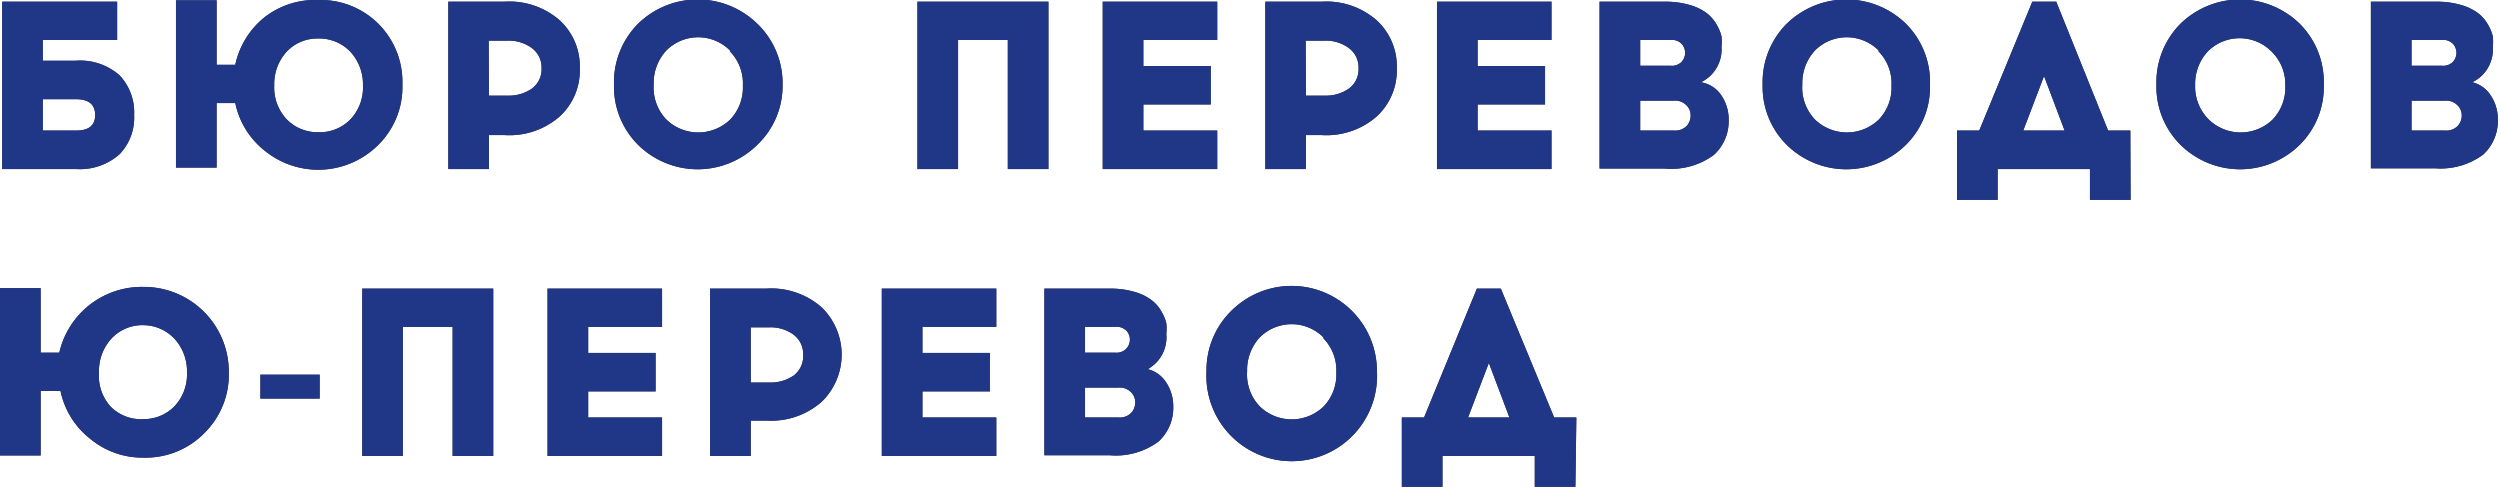 <?xml version="1.0" encoding="UTF-8"?> <svg xmlns="http://www.w3.org/2000/svg" viewBox="0 0 104.56 20.36"> <defs> <style> .cls-1 { fill: #3b3340; } .cls-2 { fill: #203787; } </style> </defs> <g id="Слой_2" data-name="Слой 2"> <g id="THE_FRONT" data-name="THE FRONT"> <g> <g> <path class="cls-1" d="M1.79,2.54H3.16A2.49,2.49,0,0,1,5,3.15a2.25,2.25,0,0,1,.61,1.66A2.2,2.2,0,0,1,5,6.45a2.49,2.49,0,0,1-1.82.62H.09v-7H4.9v1.6H1.79Zm0,2.92h1.4c.53,0,.79-.22.79-.65s-.26-.66-.79-.66H1.79Z"></path> <path class="cls-1" d="M13.31,0a3.43,3.43,0,0,1,2.52,1,3.44,3.44,0,0,1,1,2.53,3.4,3.4,0,0,1-1,2.52,3.55,3.55,0,0,1-4.75.26,3.43,3.43,0,0,1-1.24-2H9.06v2.7H7.36v-7h1.7v2.7h.78a3.48,3.48,0,0,1,1.24-2A3.46,3.46,0,0,1,13.31,0Zm0,5.53A1.79,1.79,0,0,0,14.65,5a1.93,1.93,0,0,0,.53-1.42,2,2,0,0,0-.53-1.42,1.8,1.8,0,0,0-1.34-.55A1.76,1.76,0,0,0,12,2.15a2,2,0,0,0-.53,1.42A1.93,1.93,0,0,0,12,5,1.79,1.79,0,0,0,13.31,5.53Z"></path> <path class="cls-1" d="M18.75.07h2.36a3.19,3.19,0,0,1,2.31.79,2.62,2.62,0,0,1,.83,2,2.62,2.62,0,0,1-.83,2,3.19,3.19,0,0,1-2.31.79h-.66V7.07h-1.7ZM20.45,4h.79a1.68,1.68,0,0,0,1-.29,1,1,0,0,0,.41-.86A1,1,0,0,0,22.23,2a1.62,1.62,0,0,0-1-.3h-.79Z"></path> <path class="cls-1" d="M26.68,1a3.57,3.57,0,0,1,5,0,3.44,3.44,0,0,1,1.05,2.53,3.4,3.4,0,0,1-1.05,2.52,3.55,3.55,0,0,1-5,0,3.43,3.43,0,0,1-1-2.52A3.47,3.47,0,0,1,26.68,1Zm3.85,1.11a1.88,1.88,0,0,0-2.66,0,2,2,0,0,0-.53,1.42A1.93,1.93,0,0,0,27.87,5a1.92,1.92,0,0,0,2.67,0,1.93,1.93,0,0,0,.53-1.42A1.91,1.91,0,0,0,30.53,2.15Z"></path> <path class="cls-1" d="M43.85,7.07h-1.7V1.67H40.07v5.4h-1.7v-7h5.48Z"></path> <path class="cls-1" d="M47.82,2.76h2.82V4.37H47.82V5.46h3.09V7.07H46.12v-7h4.79v1.6H47.82Z"></path> <path class="cls-1" d="M52.92.07h2.36a3.19,3.19,0,0,1,2.31.79,2.62,2.62,0,0,1,.83,2,2.62,2.62,0,0,1-.83,2,3.19,3.19,0,0,1-2.31.79h-.66V7.07h-1.7ZM54.62,4h.79a1.68,1.68,0,0,0,1-.29,1,1,0,0,0,.41-.86A1,1,0,0,0,56.4,2a1.62,1.62,0,0,0-1-.3h-.79Z"></path> <path class="cls-1" d="M61.8,2.76h2.82V4.37H61.8V5.46h3.09V7.07H60.1v-7h4.79v1.6H61.8Z"></path> <path class="cls-1" d="M66.9.07h2.78a3.64,3.64,0,0,1,1,.14,2.17,2.17,0,0,1,.7.34,1.53,1.53,0,0,1,.41.47,1.79,1.79,0,0,1,.21.5,2.3,2.3,0,0,1,0,.45,1.52,1.52,0,0,1-.86,1.47A1.26,1.26,0,0,1,72,4a1.78,1.78,0,0,1,.3,1,1.91,1.91,0,0,1-.62,1.48,3,3,0,0,1-2.05.57H66.9Zm1.7,1.6V2.75h1.27a.58.58,0,0,0,.47-.17.59.59,0,0,0,.14-.37.59.59,0,0,0-.14-.37.57.57,0,0,0-.47-.17Zm0,2.54V5.46H70a.67.67,0,0,0,.54-.19.64.64,0,0,0,.17-.44.58.58,0,0,0-.18-.43A.66.66,0,0,0,70,4.21Z"></path> <path class="cls-1" d="M74.72,1a3.57,3.57,0,0,1,5,0,3.44,3.44,0,0,1,1,2.53,3.4,3.4,0,0,1-1,2.52,3.55,3.55,0,0,1-5,0,3.43,3.43,0,0,1-1-2.52A3.47,3.47,0,0,1,74.72,1Zm3.85,1.11a1.88,1.88,0,0,0-2.66,0,2,2,0,0,0-.53,1.42A1.93,1.93,0,0,0,75.91,5a1.92,1.92,0,0,0,2.67,0,1.93,1.93,0,0,0,.53-1.42A1.91,1.91,0,0,0,78.57,2.15Z"></path> <path class="cls-1" d="M89.11,8.36h-1.7V7.07H83.55V8.36h-1.7V5.46h.93L85,.07h1l2.17,5.39h.93ZM85.49,3.18l-.87,2.28h1.73Z"></path> <path class="cls-1" d="M91.19,1a3.57,3.57,0,0,1,5,0,3.44,3.44,0,0,1,1,2.53,3.4,3.4,0,0,1-1,2.52,3.55,3.55,0,0,1-5,0,3.43,3.43,0,0,1-1-2.52A3.47,3.47,0,0,1,91.19,1ZM95,2.15a1.88,1.88,0,0,0-2.66,0,2,2,0,0,0-.53,1.42A1.93,1.93,0,0,0,92.38,5a1.92,1.92,0,0,0,2.67,0,1.93,1.93,0,0,0,.53-1.42A1.91,1.91,0,0,0,95,2.15Z"></path> <path class="cls-1" d="M99.16.07h2.78a3.64,3.64,0,0,1,1,.14,2.17,2.17,0,0,1,.7.34,1.53,1.53,0,0,1,.41.47,1.79,1.79,0,0,1,.21.5,2.3,2.3,0,0,1,0,.45,1.52,1.52,0,0,1-.86,1.47,1.26,1.26,0,0,1,.77.55,1.78,1.78,0,0,1,.3,1,1.91,1.91,0,0,1-.62,1.48,3,3,0,0,1-2,.57H99.16Zm1.7,1.6V2.75h1.27a.58.58,0,0,0,.47-.17.59.59,0,0,0,.14-.37.59.59,0,0,0-.14-.37.57.57,0,0,0-.47-.17Zm0,2.54V5.46h1.39a.67.67,0,0,0,.54-.19.64.64,0,0,0,.17-.44.58.58,0,0,0-.18-.43.66.66,0,0,0-.53-.19Z"></path> <path class="cls-1" d="M6,12a3.55,3.55,0,0,1,3.57,3.57,3.43,3.43,0,0,1-1,2.52A3.44,3.44,0,0,1,6,19.14a3.42,3.42,0,0,1-2.23-.79,3.43,3.43,0,0,1-1.24-2H1.7v2.7H0v-7H1.7v2.7h.78A3.54,3.54,0,0,1,6,12Zm0,5.53A1.79,1.79,0,0,0,7.29,17a1.93,1.93,0,0,0,.53-1.42,2,2,0,0,0-.53-1.42A1.8,1.8,0,0,0,6,13.6a1.76,1.76,0,0,0-1.33.55,2,2,0,0,0-.53,1.42A1.93,1.93,0,0,0,4.62,17,1.79,1.79,0,0,0,6,17.53Z"></path> <path class="cls-1" d="M13.37,16.67H10.89v-1h2.48Z"></path> <path class="cls-1" d="M20.63,19.07h-1.7v-5.4H16.85v5.4h-1.7v-7h5.48Z"></path> <path class="cls-1" d="M24.6,14.76h2.82v1.61H24.6v1.09h3.09v1.61H22.9v-7h4.79v1.6H24.6Z"></path> <path class="cls-1" d="M29.7,12.07h2.36a3.19,3.19,0,0,1,2.31.79,2.75,2.75,0,0,1,0,3.94,3.19,3.19,0,0,1-2.31.79H31.4v1.48H29.7ZM31.4,16h.79a1.71,1.71,0,0,0,1-.29,1,1,0,0,0,.4-.86,1,1,0,0,0-.41-.86,1.62,1.62,0,0,0-1-.3H31.4Z"></path> <path class="cls-1" d="M38.58,14.76H41.4v1.61H38.58v1.09h3.09v1.61H36.88v-7h4.79v1.6H38.58Z"></path> <path class="cls-1" d="M43.68,12.07h2.78a3.64,3.64,0,0,1,1,.14,2.17,2.17,0,0,1,.7.34,1.53,1.53,0,0,1,.41.47,1.79,1.79,0,0,1,.21.5,2.3,2.3,0,0,1,0,.45A1.52,1.52,0,0,1,48,15.44a1.26,1.26,0,0,1,.77.55,1.78,1.78,0,0,1,.3,1,1.91,1.91,0,0,1-.62,1.48,3,3,0,0,1-2.05.57H43.68Zm1.7,1.6v1.08h1.27a.55.55,0,0,0,.47-.91.57.57,0,0,0-.47-.17Zm0,2.54v1.25h1.39a.67.67,0,0,0,.54-.19.64.64,0,0,0,.17-.44.58.58,0,0,0-.18-.43.66.66,0,0,0-.53-.19Z"></path> <path class="cls-1" d="M51.5,13a3.57,3.57,0,0,1,6.09,2.53,3.57,3.57,0,1,1-7.13,0A3.47,3.47,0,0,1,51.5,13Zm3.85,1.11a1.88,1.88,0,0,0-2.66,0,2,2,0,0,0-.53,1.42A1.93,1.93,0,0,0,52.69,17a1.92,1.92,0,0,0,2.67,0,1.93,1.93,0,0,0,.53-1.42A1.91,1.91,0,0,0,55.35,14.15Z"></path> <path class="cls-1" d="M65.89,20.36h-1.7V19.07H60.33v1.29h-1.7v-2.9h.93l2.21-5.39h1L65,17.46h.93Zm-3.62-5.18-.87,2.28h1.73Z"></path> </g> <g> <path class="cls-2" d="M1.79,2.54H3.16A2.49,2.49,0,0,1,5,3.15a2.25,2.25,0,0,1,.61,1.66A2.2,2.2,0,0,1,5,6.45a2.49,2.49,0,0,1-1.82.62H.09v-7H4.9v1.6H1.79Zm0,2.92h1.4c.53,0,.79-.22.79-.65s-.26-.66-.79-.66H1.79Z"></path> <path class="cls-2" d="M13.31,0a3.43,3.43,0,0,1,2.52,1,3.44,3.44,0,0,1,1,2.53,3.4,3.4,0,0,1-1,2.52,3.55,3.55,0,0,1-4.75.26,3.43,3.43,0,0,1-1.24-2H9.06v2.7H7.36v-7h1.7v2.7h.78a3.48,3.48,0,0,1,1.24-2A3.46,3.46,0,0,1,13.31,0Zm0,5.53A1.79,1.79,0,0,0,14.65,5a1.93,1.93,0,0,0,.53-1.42,2,2,0,0,0-.53-1.42,1.8,1.8,0,0,0-1.34-.55A1.76,1.76,0,0,0,12,2.15a2,2,0,0,0-.53,1.42A1.93,1.93,0,0,0,12,5,1.79,1.79,0,0,0,13.31,5.53Z"></path> <path class="cls-2" d="M18.75.07h2.36a3.19,3.19,0,0,1,2.31.79,2.62,2.62,0,0,1,.83,2,2.62,2.62,0,0,1-.83,2,3.19,3.19,0,0,1-2.31.79h-.66V7.07h-1.7ZM20.45,4h.79a1.68,1.68,0,0,0,1-.29,1,1,0,0,0,.41-.86A1,1,0,0,0,22.23,2a1.62,1.62,0,0,0-1-.3h-.79Z"></path> <path class="cls-2" d="M26.68,1a3.57,3.57,0,0,1,5,0,3.44,3.44,0,0,1,1.05,2.53,3.4,3.4,0,0,1-1.05,2.52,3.55,3.55,0,0,1-5,0,3.43,3.43,0,0,1-1-2.52A3.47,3.47,0,0,1,26.68,1Zm3.85,1.11a1.88,1.88,0,0,0-2.66,0,2,2,0,0,0-.53,1.42A1.93,1.93,0,0,0,27.87,5a1.92,1.92,0,0,0,2.67,0,1.93,1.93,0,0,0,.53-1.42A1.91,1.91,0,0,0,30.53,2.15Z"></path> <path class="cls-2" d="M43.85,7.07h-1.7V1.67H40.07v5.4h-1.7v-7h5.48Z"></path> <path class="cls-2" d="M47.82,2.76h2.82V4.37H47.82V5.46h3.09V7.07H46.12v-7h4.79v1.6H47.82Z"></path> <path class="cls-2" d="M52.92.07h2.36a3.19,3.19,0,0,1,2.31.79,2.62,2.62,0,0,1,.83,2,2.62,2.62,0,0,1-.83,2,3.19,3.19,0,0,1-2.31.79h-.66V7.07h-1.7ZM54.62,4h.79a1.68,1.68,0,0,0,1-.29,1,1,0,0,0,.41-.86A1,1,0,0,0,56.4,2a1.62,1.62,0,0,0-1-.3h-.79Z"></path> <path class="cls-2" d="M61.8,2.76h2.82V4.37H61.8V5.46h3.09V7.07H60.1v-7h4.79v1.6H61.8Z"></path> <path class="cls-2" d="M66.9.07h2.78a3.64,3.64,0,0,1,1,.14,2.17,2.17,0,0,1,.7.34,1.53,1.53,0,0,1,.41.47,1.79,1.79,0,0,1,.21.5,2.3,2.3,0,0,1,0,.45,1.52,1.52,0,0,1-.86,1.47A1.26,1.26,0,0,1,72,4a1.78,1.78,0,0,1,.3,1,1.91,1.91,0,0,1-.62,1.48,3,3,0,0,1-2.05.57H66.9Zm1.7,1.6V2.75h1.27a.58.58,0,0,0,.47-.17.59.59,0,0,0,.14-.37.59.59,0,0,0-.14-.37.57.57,0,0,0-.47-.17Zm0,2.54V5.46H70a.67.67,0,0,0,.54-.19.64.64,0,0,0,.17-.44.58.58,0,0,0-.18-.43A.66.66,0,0,0,70,4.21Z"></path> <path class="cls-2" d="M74.72,1a3.57,3.57,0,0,1,5,0,3.44,3.44,0,0,1,1,2.53,3.4,3.4,0,0,1-1,2.52,3.55,3.55,0,0,1-5,0,3.43,3.43,0,0,1-1-2.52A3.47,3.47,0,0,1,74.72,1Zm3.85,1.11a1.88,1.88,0,0,0-2.66,0,2,2,0,0,0-.53,1.42A1.93,1.93,0,0,0,75.91,5a1.92,1.92,0,0,0,2.67,0,1.93,1.93,0,0,0,.53-1.42A1.91,1.91,0,0,0,78.57,2.15Z"></path> <path class="cls-2" d="M89.11,8.36h-1.7V7.07H83.55V8.36h-1.7V5.46h.93L85,.07h1l2.17,5.39h.93ZM85.49,3.18l-.87,2.28h1.73Z"></path> <path class="cls-2" d="M91.19,1a3.57,3.57,0,0,1,5,0,3.44,3.44,0,0,1,1,2.53,3.4,3.4,0,0,1-1,2.52,3.55,3.55,0,0,1-5,0,3.43,3.43,0,0,1-1-2.52A3.47,3.47,0,0,1,91.19,1ZM95,2.15a1.88,1.88,0,0,0-2.66,0,2,2,0,0,0-.53,1.42A1.93,1.93,0,0,0,92.38,5a1.92,1.92,0,0,0,2.67,0,1.93,1.93,0,0,0,.53-1.42A1.91,1.91,0,0,0,95,2.15Z"></path> <path class="cls-2" d="M99.16.07h2.78a3.64,3.64,0,0,1,1,.14,2.17,2.17,0,0,1,.7.34,1.53,1.53,0,0,1,.41.47,1.79,1.79,0,0,1,.21.5,2.3,2.3,0,0,1,0,.45,1.52,1.52,0,0,1-.86,1.47,1.26,1.26,0,0,1,.77.55,1.78,1.78,0,0,1,.3,1,1.91,1.91,0,0,1-.62,1.48,3,3,0,0,1-2,.57H99.16Zm1.7,1.6V2.75h1.27a.58.58,0,0,0,.47-.17.59.59,0,0,0,.14-.37.59.59,0,0,0-.14-.37.57.57,0,0,0-.47-.17Zm0,2.54V5.46h1.39a.67.67,0,0,0,.54-.19.64.64,0,0,0,.17-.44.58.58,0,0,0-.18-.43.66.66,0,0,0-.53-.19Z"></path> <path class="cls-2" d="M6,12a3.55,3.55,0,0,1,3.57,3.57,3.43,3.43,0,0,1-1,2.52A3.44,3.44,0,0,1,6,19.14a3.42,3.42,0,0,1-2.23-.79,3.43,3.43,0,0,1-1.24-2H1.7v2.7H0v-7H1.7v2.7h.78A3.54,3.54,0,0,1,6,12Zm0,5.53A1.79,1.79,0,0,0,7.29,17a1.93,1.93,0,0,0,.53-1.42,2,2,0,0,0-.53-1.42A1.8,1.8,0,0,0,6,13.6a1.76,1.76,0,0,0-1.33.55,2,2,0,0,0-.53,1.42A1.93,1.93,0,0,0,4.62,17,1.79,1.79,0,0,0,6,17.53Z"></path> <path class="cls-2" d="M13.37,16.67H10.89v-1h2.48Z"></path> <path class="cls-2" d="M20.63,19.07h-1.7v-5.4H16.85v5.4h-1.7v-7h5.48Z"></path> <path class="cls-2" d="M24.6,14.76h2.82v1.61H24.6v1.09h3.09v1.61H22.9v-7h4.79v1.6H24.6Z"></path> <path class="cls-2" d="M29.7,12.07h2.36a3.19,3.19,0,0,1,2.31.79,2.75,2.75,0,0,1,0,3.94,3.19,3.19,0,0,1-2.31.79H31.4v1.48H29.7ZM31.4,16h.79a1.71,1.71,0,0,0,1-.29,1,1,0,0,0,.4-.86,1,1,0,0,0-.41-.86,1.62,1.62,0,0,0-1-.3H31.4Z"></path> <path class="cls-2" d="M38.58,14.76H41.4v1.61H38.58v1.09h3.09v1.61H36.88v-7h4.79v1.6H38.58Z"></path> <path class="cls-2" d="M43.68,12.07h2.78a3.64,3.64,0,0,1,1,.14,2.17,2.17,0,0,1,.7.34,1.53,1.53,0,0,1,.41.47,1.79,1.79,0,0,1,.21.5,2.3,2.3,0,0,1,0,.45A1.52,1.52,0,0,1,48,15.44a1.26,1.26,0,0,1,.77.55,1.78,1.78,0,0,1,.3,1,1.91,1.91,0,0,1-.62,1.48,3,3,0,0,1-2.05.57H43.68Zm1.7,1.6v1.08h1.27a.55.55,0,0,0,.47-.91.57.57,0,0,0-.47-.17Zm0,2.54v1.25h1.39a.67.67,0,0,0,.54-.19.64.64,0,0,0,.17-.44.58.58,0,0,0-.18-.43.66.66,0,0,0-.53-.19Z"></path> <path class="cls-2" d="M51.5,13a3.57,3.57,0,0,1,6.09,2.53,3.57,3.57,0,1,1-7.13,0A3.47,3.47,0,0,1,51.5,13Zm3.85,1.11a1.88,1.88,0,0,0-2.66,0,2,2,0,0,0-.53,1.42A1.93,1.93,0,0,0,52.69,17a1.92,1.92,0,0,0,2.67,0,1.93,1.93,0,0,0,.53-1.42A1.91,1.91,0,0,0,55.35,14.15Z"></path> <path class="cls-2" d="M65.89,20.36h-1.7V19.07H60.33v1.29h-1.7v-2.9h.93l2.21-5.39h1L65,17.46h.93Zm-3.62-5.18-.87,2.28h1.73Z"></path> </g> </g> </g> </g> </svg> 